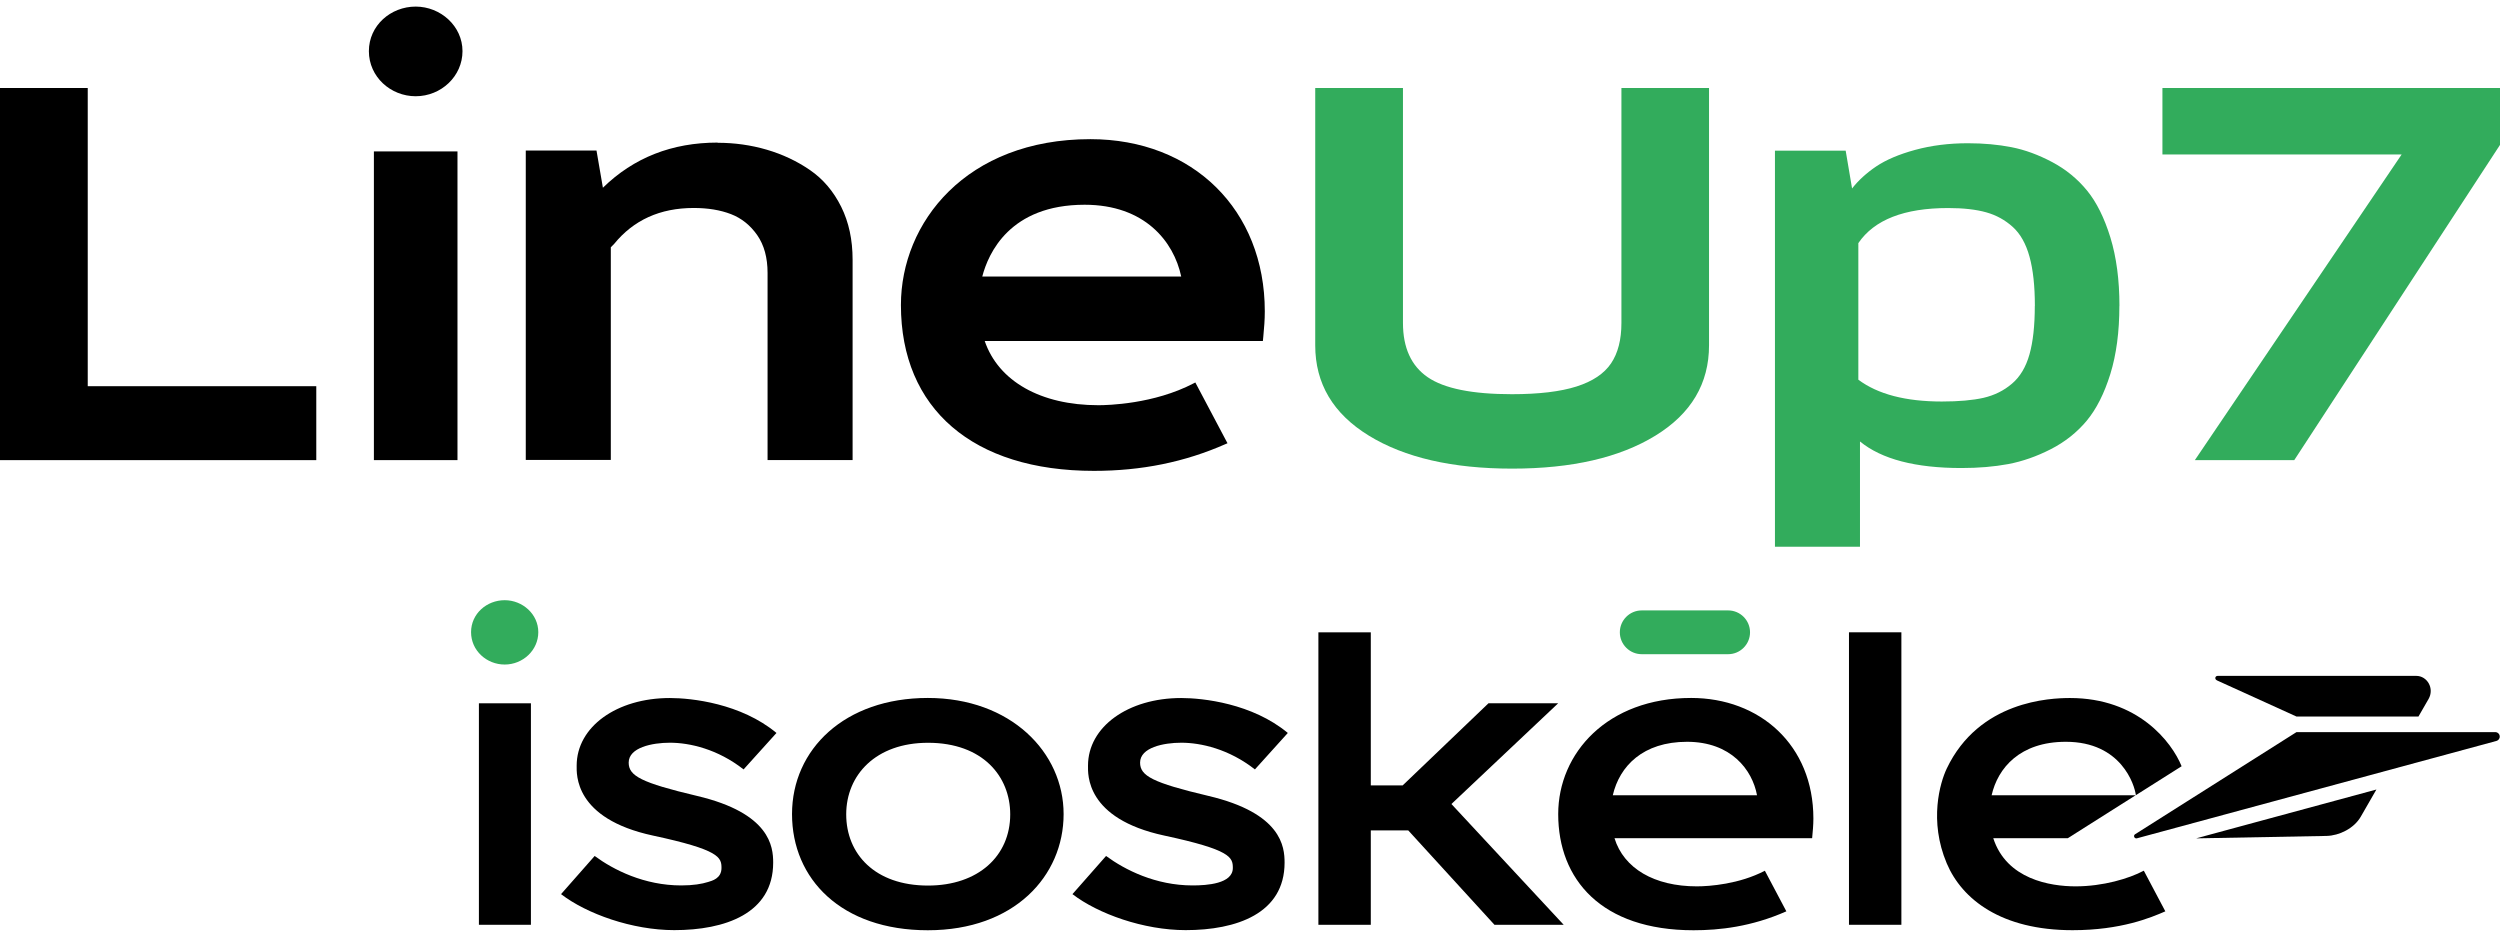 <svg xmlns="http://www.w3.org/2000/svg" id="Calque_3" data-name="Calque 3" viewBox="0 0 379.25 141.95"><defs><style>      .cls-1 {        fill: #32ac5c;      }    </style></defs><g><path d="M101.62,112.67c3,0,7.24.96,11.18,4.05l4.99-5.53c-5.4-4.49-12.9-5.3-16.17-5.3-8.06,0-14.14,4.36-14.14,10.26,0,1.24-.43,8.03,11.59,10.61,10.06,2.16,10.38,3.29,10.38,4.91s-1.48,1.95-2.01,2.12c-.97.31-2.3.53-4.1.53-5.61,0-10.27-2.36-13.13-4.47l-5.1,5.79c3.89,2.99,10.8,5.46,17.17,5.46,7.69,0,15.01-2.5,15.01-10.24,0-2.4-.44-7.5-11.55-10.12-8.49-2.01-10.37-3.04-10.37-5.05,0-2.3,3.58-3.02,6.24-3.02h.01Z"></path><path d="M179.19,112.67c3,0,7.24.96,11.18,4.05l4.99-5.53c-5.4-4.49-12.9-5.3-16.17-5.3-8.06,0-14.14,4.36-14.14,10.26,0,1.24-.43,8.03,11.59,10.61,10.06,2.16,10.38,3.29,10.38,4.91,0,2.4-3.94,2.65-6.1,2.65-5.61,0-10.27-2.36-13.13-4.47l-5.1,5.79c3.89,2.99,10.8,5.46,17.17,5.46,7.69,0,15.01-2.5,15.01-10.24,0-2.4-.44-7.5-11.55-10.12-8.49-2.01-10.37-3.04-10.37-5.05,0-2.3,3.58-3.02,6.24-3.02h0Z"></path><path d="M140.75,105.88c-12.6,0-20.6,7.78-20.6,17.62s7.48,17.62,20.6,17.62,20.6-8.23,20.6-17.62-8.04-17.62-20.6-17.62ZM153.25,123.54c0,6.3-4.84,10.8-12.47,10.8-8.08,0-12.41-4.82-12.41-10.8s4.49-10.86,12.41-10.86c8.34,0,12.47,5.13,12.47,10.86Z"></path><path d="M256.54,105.88c-12.67,0-20.16,8.34-20.16,17.62,0,9.9,6.53,17.62,20.53,17.62,3.91,0,8.77-.52,14.08-2.87l-3.26-6.16c-3.87,2.03-8.38,2.37-10.32,2.37-6.46,0-11.08-2.73-12.49-7.3h29.98c.09-1.01.19-1.96.19-2.98,0-11.18-8.15-18.3-18.55-18.3h0ZM266.54,120.64h-21.88c1.03-4.43,4.59-8.11,11.26-8.11s9.9,4.23,10.62,8.11Z"></path><path class="cls-1" d="M265.48,95.92h0c0,1.83-1.49,3.32-3.32,3.32h-13.11c-1.83,0-3.32-1.49-3.32-3.32h0c0-1.83,1.49-3.32,3.32-3.32h13.11c1.83,0,3.32,1.49,3.32,3.32Z"></path><path class="cls-1" d="M76.56,100.81c2.78,0,5.1-2.18,5.1-4.91s-2.38-4.85-5.1-4.85-5.1,2.05-5.1,4.85,2.37,4.91,5.1,4.91Z"></path><rect x="72.65" y="106.69" width="7.89" height="33.6"></rect><polygon points="220.18 121.97 236.37 106.69 225.8 106.69 212.79 119.14 207.95 119.14 207.95 95.92 200 95.92 200 140.29 207.95 140.29 207.95 125.97 213.63 125.97 226.71 140.29 237.21 140.29 220.18 121.97"></polygon><rect x="280.49" y="95.92" width="7.95" height="44.37"></rect><g><path d="M336.3,103.21l12.08,5.49h18.5l1.53-2.66c.92-1.59-.19-3.51-1.87-3.51h-30.11c-.41,0-.51.5-.13.67h0Z"></path><path d="M348.38,111.06h30.14c.35,0,.69.27.69.68,0,.36-.25.59-.5.66l-54.53,14.77c-.36.1-.61-.36-.31-.6l24.51-15.51Z"></path><path d="M333.16,127.18l19.78-.37c1.92-.04,4.17-1.14,5.19-2.92l2.37-4.12-27.35,7.41h.01Z"></path></g><path d="M325.2,132.09c-2.21,1.19-6.19,2.37-10.32,2.37-3.85,0-10.48-1.06-12.5-7.3h11.3l10.3-6.52h-21.85c.94-4.14,4.3-8.11,11.26-8.11,8.41,0,10.43,6.54,10.62,8.1l6.94-4.39c-1.51-3.71-6.64-10.35-16.93-10.35-3.01,0-13.8.42-18.7,10.7-1.01,2.12-2.73,7.92,0,14.38,2.33,5.5,8.31,10.14,19.08,10.14,7.38,0,11.89-1.91,14.08-2.86l-3.26-6.16h-.02Z"></path></g><g><path d="M165.42,21.11c-18.87,0-28.75,12.66-28.75,25.16,0,15.75,10.94,25.16,29.27,25.16,7.24,0,13.78-1.33,19.99-4.07l.28-.12-4.88-9.22-.25.13c-6.03,3.16-13.09,3.32-14.45,3.32-8.75,0-15.16-3.63-17.25-9.74h42.2l.07-.74c.12-1.27.22-2.46.22-3.76,0-15.38-10.88-26.12-26.47-26.12h.02ZM179.19,41.95h-30.18c.92-3.54,4.19-10.89,15.53-10.89,9.11,0,13.52,5.56,14.65,10.89h0Z"></path><g><path d="M69.4,69.8h-12.68V22.97h12.68v46.83Z"></path><path d="M63.06,14.6c3.87,0,7.1-3.04,7.1-6.84s-3.32-6.76-7.1-6.76-7.1,2.86-7.1,6.76,3.3,6.84,7.1,6.84Z"></path></g><g><path d="M0,13.35h13.31v45.24h34.67v11.21H0S0,13.35,0,13.35Z"></path><path d="M108.86,21.66c2.58,0,5.07.35,7.46,1.05,2.39.7,4.58,1.73,6.57,3.1,1.99,1.37,3.56,3.23,4.72,5.56,1.16,2.34,1.73,5.01,1.73,8.02v30.4h-12.9v-28.39c0-2.31-.52-4.22-1.57-5.73-1.05-1.5-2.38-2.57-3.99-3.19s-3.5-.93-5.64-.93c-5.11,0-9.14,1.83-12.1,5.48l-.48.48v32.26h-12.9V22.84h10.73l.97,5.64c4.68-4.57,10.48-6.85,17.42-6.85l-.02.03Z"></path><path class="cls-1" d="M245.95,13.35h13.31v39.03c0,5.81-2.71,10.38-8.14,13.71-5.43,3.33-12.67,5-21.73,5s-16.3-1.67-21.73-5c-5.43-3.33-8.14-7.9-8.14-13.71V13.35h13.31v35.64c0,3.76,1.25,6.51,3.75,8.23s6.76,2.58,12.78,2.58c4.08,0,7.35-.39,9.8-1.17,2.45-.78,4.19-1.95,5.24-3.51,1.05-1.56,1.57-3.6,1.57-6.13V13.35h-.02Z"></path><path class="cls-1" d="M321.51,46.41c0,3.92-.46,7.37-1.37,10.32-.92,2.96-2.11,5.32-3.59,7.1-1.48,1.77-3.29,3.21-5.44,4.31s-4.3,1.85-6.45,2.26c-2.15.4-4.52.6-7.1.6-6.99,0-12.12-1.34-15.4-4.03v15.97h-12.9V22.86h10.73l.97,5.73c.97-1.24,2.19-2.35,3.67-3.35,1.48-.99,3.44-1.83,5.89-2.5s5.12-1.01,8.02-1.01c2.37,0,4.57.2,6.61.6,2.04.4,4.1,1.16,6.17,2.26s3.83,2.54,5.28,4.31,2.63,4.15,3.55,7.14c.91,2.98,1.37,6.44,1.37,10.36h-.01ZM308.69,46.41c0-3.01-.27-5.5-.81-7.46s-1.38-3.47-2.54-4.52c-1.16-1.05-2.5-1.79-4.03-2.22s-3.46-.65-5.77-.65c-6.67,0-11.21,1.77-13.63,5.32v20.72c2.96,2.21,7.18,3.31,12.66,3.31,2.58,0,4.69-.19,6.33-.56,1.64-.38,3.08-1.09,4.31-2.14,1.24-1.05,2.12-2.53,2.66-4.44s.81-4.37.81-7.38v.02Z"></path><path class="cls-1" d="M328.04,13.35h51.21v8.63l-31.21,47.82h-15.08l31.37-46.37h-36.29s0-10.08,0-10.08Z"></path></g></g></svg>